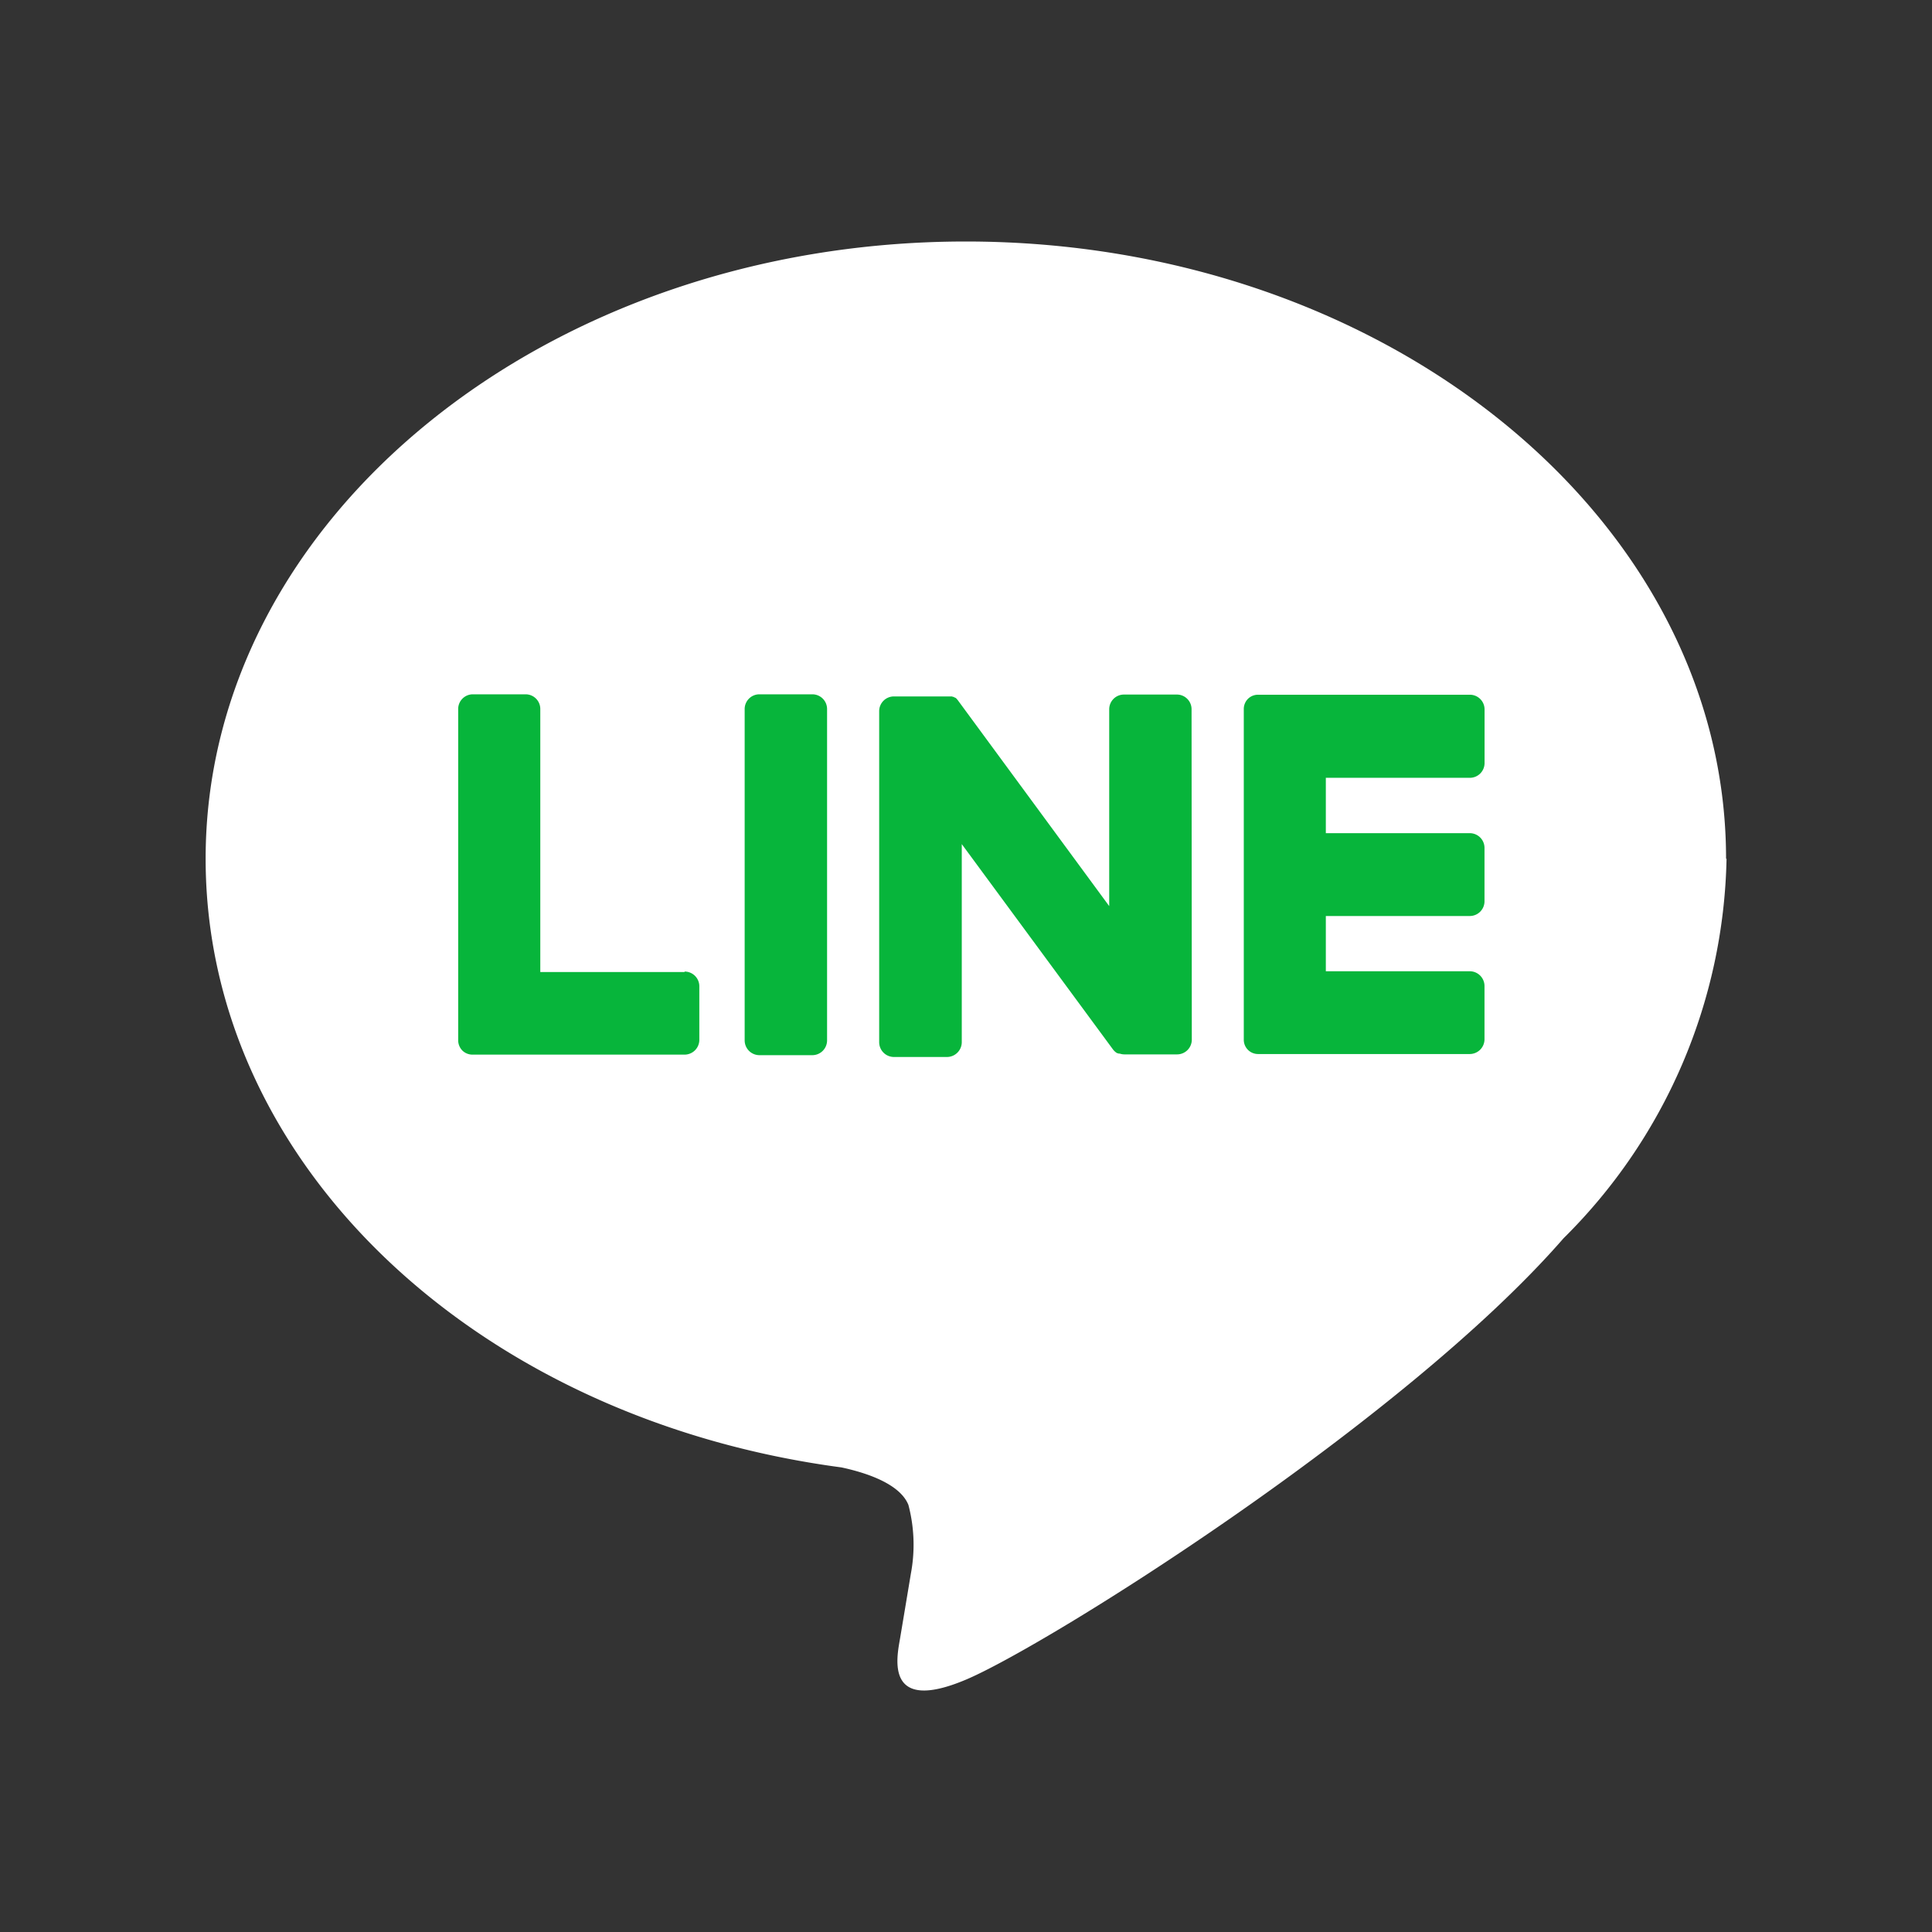 <svg xmlns="http://www.w3.org/2000/svg" xmlns:xlink="http://www.w3.org/1999/xlink" width="32" height="32" viewBox="0 0 32 32"><rect x="0" y="0" width="32" height="32" fill="#333333" stroke="none"/><defs><clipPath id="a"><rect width="32" height="32" transform="translate(1521 10120)" fill="#fc5c65"/></clipPath></defs><g transform="translate(-1521 -10120)" clip-path="url(#a)"><g transform="translate(-27.594 -18)"><rect width="20" height="9" transform="translate(1555 10148)" fill="#07b53b"/><path d="M25.183,10.223C25.183,4.589,19.535,0,12.591,0S0,4.589,0,10.223C0,15.275,4.479,19.5,10.531,20.305c.41.088.968.27,1.109.621a2.587,2.587,0,0,1,.041,1.138s-.148.889-.18,1.078c-.055.318-.253,1.245,1.09.679s7.252-4.27,9.9-7.311a9.091,9.091,0,0,0,2.7-6.287Zm-17.006,3a.245.245,0,0,1-.244.245H4.419a.239.239,0,0,1-.167-.068.243.243,0,0,1-.069-.169V7.748A.243.243,0,0,1,4.426,7.5H5.3a.243.243,0,0,1,.243.244V12.1H7.933v-.008a.244.244,0,0,1,.244.244Zm2.116.009a.245.245,0,0,1-.244.245H9.172a.245.245,0,0,1-.244-.245V7.748A.244.244,0,0,1,9.172,7.5h.877a.244.244,0,0,1,.244.244Zm6.041-.013a.244.244,0,0,1-.243.245h-.872a.257.257,0,0,1-.062-.008l-.017-.005h-.019l-.012-.006H15.1l-.015-.009a.248.248,0,0,1-.061-.06l-2.5-3.395v3.282h0a.246.246,0,0,1-.245.244H11.4a.245.245,0,0,1-.244-.245V7.779a.244.244,0,0,1,.244-.244h.961l.014.006h.008l.013.007H12.4l.013.009h.006l.013.01.015.017a.223.223,0,0,1,.019.024l2.5,3.4V7.748a.244.244,0,0,1,.244-.244h.877a.243.243,0,0,1,.243.244Zm4.849-4.581a.244.244,0,0,1-.243.245H18.554V9.8H20.94a.244.244,0,0,1,.242.246v.882a.244.244,0,0,1-.244.244H18.554v.915h2.384a.245.245,0,0,1,.244.245v.881a.245.245,0,0,1-.244.245H17.432a.236.236,0,0,1-.237-.238V7.744a.239.239,0,0,1,.068-.168.237.237,0,0,1,.169-.069h3.509a.243.243,0,0,1,.242.245Z" transform="translate(1552 10142)" fill="#fff"/></g></g></svg>